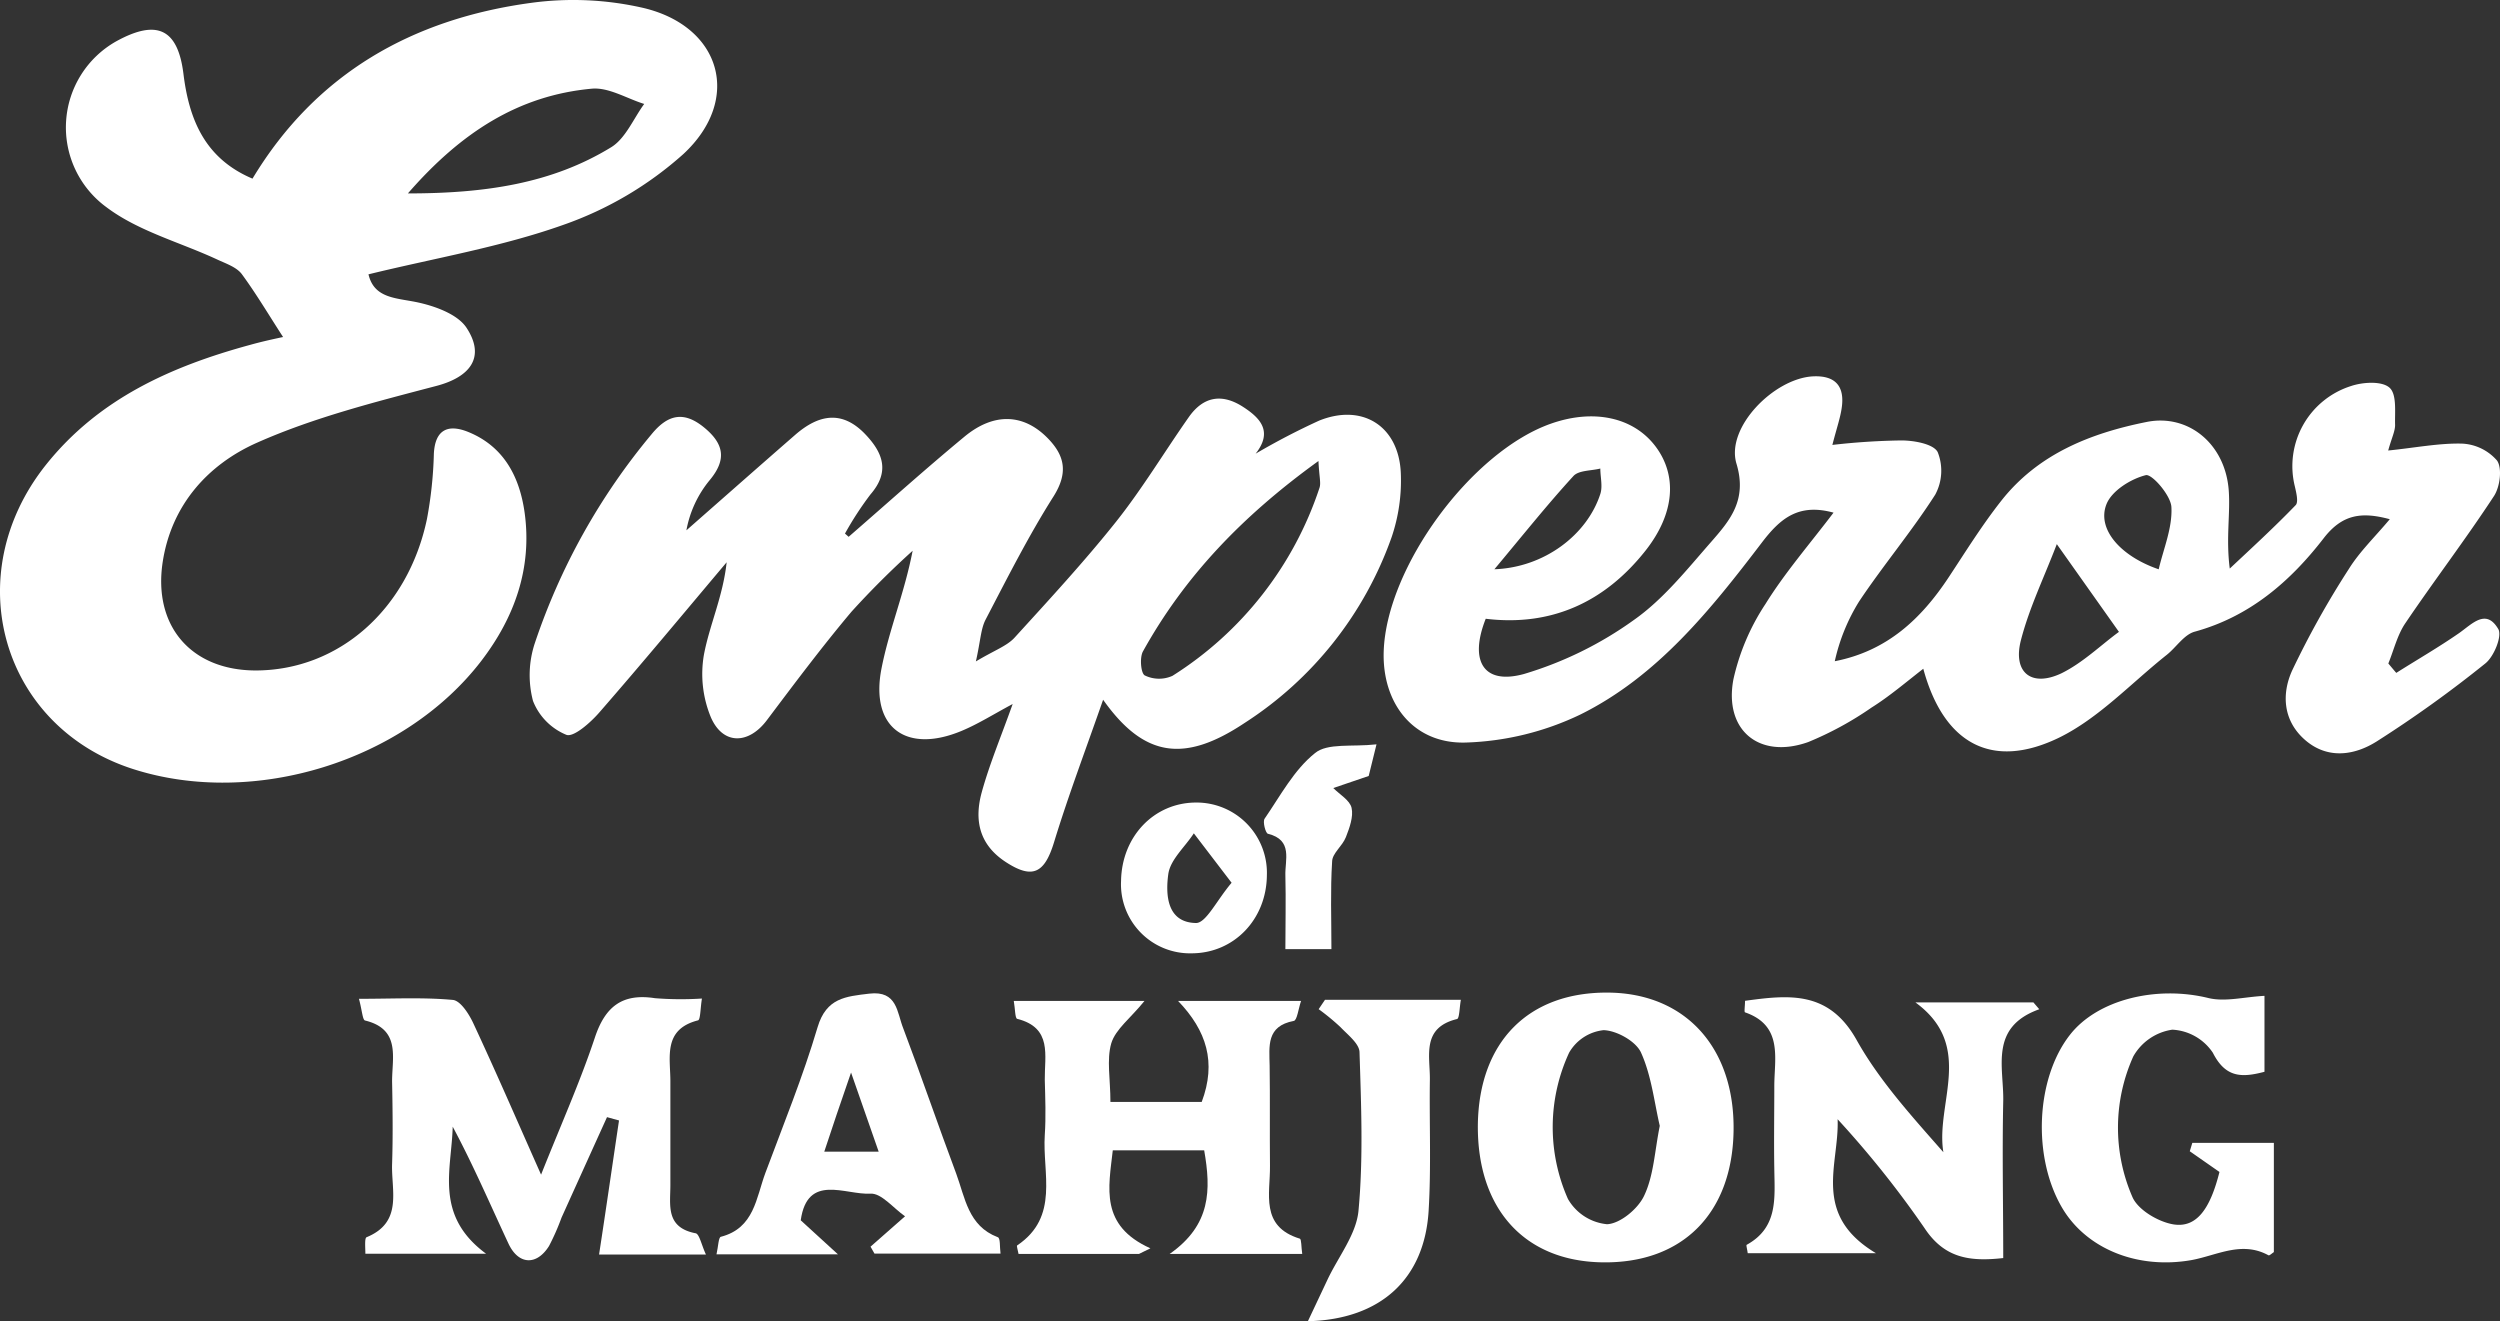 <svg xmlns="http://www.w3.org/2000/svg" width="362.118" height="191.376" viewBox="0 0 362.118 191.376">
  <rect x="0" y="0" width="362.118" height="191.376" fill="#333333" stroke="none"/>
  <g id="Untitled-2" transform="translate(-0.017 0.006)">
    <path id="Path_1102" data-name="Path 1102" d="M69.08,77c-2.07-3.19-3.9-6.29-6-9.14-.77-1-2.31-1.51-3.57-2.1-5.38-2.5-11.43-4.09-16.05-7.59a14.31,14.31,0,0,1,1.45-24c5.9-3.25,8.93-1.83,9.74,4.72s3.06,12.23,10,15.17C73.84,38.8,87.84,30.93,105,28.6a45.3,45.3,0,0,1,16.29.74c11.27,2.69,14.29,13.25,5.78,21.15a51.55,51.55,0,0,1-17.41,10.27c-9,3.2-18.61,4.81-28.21,7.16.86,3.67,4.3,3.39,7.47,4.14,2.45.57,5.51,1.72,6.75,3.63,2.75,4.22.53,7.1-4.37,8.39-8.77,2.31-17.7,4.55-25.95,8.21-7.11,3.14-12.44,9-13.71,17.32-1.4,9.25,4.12,15.66,13.44,15.69,12,0,22.08-8.79,24.84-21.94a59.351,59.351,0,0,0,1-9.42c.17-3.64,2.16-4.34,5-3.18,5.17,2.11,7.43,6.53,8.15,11.7,1.1,8-1.44,15.14-6.29,21.47-11.15,14.51-32.91,21.25-50.39,15.66-19.12-6.12-25.41-28.1-12.64-44.1,7.65-9.58,18.18-14.26,29.62-17.37C66.05,77.65,67.77,77.28,69.08,77ZM87.16,56.2c11.21,0,20.85-1.43,29.43-6.68,2.1-1.28,3.23-4.14,4.8-6.28-2.54-.79-5.16-2.44-7.6-2.21C103.23,42,94.89,47.32,87.16,56.2Z" transform="translate(-28.06 -28.19)" fill="#fff"/>
    <path id="Path_1103" data-name="Path 1103" d="M293.66,102.44c-5.1-1.4-7.74.86-10.41,4.37-7.39,9.69-15.11,19.35-26.26,24.87a41.2,41.2,0,0,1-16.61,4.06c-7.54.22-12.1-5.63-11.88-13.15.37-12.26,12.75-29.08,24.34-33.08,6.13-2.12,11.83-.87,15,3.29s2.9,9.68-1.43,15.16c-5.88,7.43-13.61,11-23.13,9.85-2.43,6.14-.31,9.61,5.54,8a53.29,53.29,0,0,0,15.9-7.81c4.28-3,7.7-7.32,11.2-11.31,2.75-3.14,5.26-6.08,3.68-11.34S285.05,83,290.67,82.7c3.27-.16,4.64,1.44,4.17,4.59-.21,1.45-.71,2.86-1.35,5.34a99.123,99.123,0,0,1,10-.65c1.85,0,4.68.52,5.26,1.7a7.29,7.29,0,0,1-.36,6.15c-3.4,5.32-7.5,10.19-11,15.43a27.61,27.61,0,0,0-3.55,8.7c7.6-1.48,12.54-6.16,16.52-12.19,2.46-3.73,4.84-7.56,7.61-11.07,5.34-6.77,12.91-9.77,21.06-11.4,6-1.2,11.35,3.15,11.87,9.87.26,3.41-.42,6.89.15,11.37,3.2-3,6.47-6,9.55-9.19.43-.45.08-1.82-.12-2.71a12.17,12.17,0,0,1,8.17-14.55c1.71-.57,4.41-.73,5.52.23s.77,3.54.83,5.42c0,.92-.49,1.86-1,3.7,3.94-.4,7.33-1.08,10.69-1a7.14,7.14,0,0,1,5.08,2.46c.77,1.13.42,3.82-.45,5.14-4.1,6.26-8.65,12.22-12.84,18.42-1.16,1.71-1.66,3.87-2.46,5.83.38.45.76.91,1.15,1.36,3-1.9,6.14-3.71,9.08-5.75,1.92-1.34,3.91-3.63,5.69-.61.6,1-.61,4-1.88,5A173.33,173.33,0,0,1,372.3,135.6c-3.19,2-7.05,2.59-10.29-.19s-3.48-6.67-1.92-10.11a129.352,129.352,0,0,1,8.22-14.72c1.56-2.5,3.75-4.6,5.92-7.19-4.07-1.1-6.88-.73-9.57,2.75-4.83,6.25-10.7,11.35-18.68,13.54-1.55.42-2.68,2.27-4.07,3.37-5.15,4.09-9.84,9.18-15.62,12-9.77,4.72-16.71.79-19.63-10-2.57,2-4.91,4-7.49,5.62a48,48,0,0,1-9.18,5c-7.08,2.52-12.23-1.7-10.83-9.1a32.56,32.56,0,0,1,4.64-10.9C286.61,111.14,290.2,107,293.66,102.44ZM335,119.71,326,107c-1.85,4.84-4,9.25-5.2,13.92s1.51,6.85,5.87,4.79C329.8,124.17,332.44,121.57,335,119.71Zm5.76-9.07c.7-3,2-6,1.84-9-.08-1.7-2.83-4.85-3.71-4.63-2.17.54-4.91,2.25-5.69,4.19-1.43,3.56,1.94,7.51,7.54,9.44Zm-96.22,0c7.24-.26,13.43-5,15.34-10.91.36-1.11,0-2.45,0-3.68-1.33.34-3.13.24-3.9,1.09-3.79,4.14-7.27,8.51-11.46,13.52Z" transform="translate(-28.06 -28.19)" fill="#fff"/>
    <path id="Path_1104" data-name="Path 1104" d="M151,105.94c5.58-4.85,11.09-9.8,16.78-14.51,4.26-3.52,8.56-3.34,12.05.22,2.48,2.53,3,5,.86,8.42-3.63,5.73-6.7,11.82-9.84,17.84-.71,1.35-.74,3.06-1.42,6.08,2.72-1.63,4.49-2.23,5.6-3.44,5-5.49,10.09-11,14.71-16.8,3.82-4.81,7-10.12,10.54-15.16,2.07-2.94,4.73-3.46,7.79-1.51,2.64,1.69,4.38,3.64,1.88,6.82a101.728,101.728,0,0,1,9.2-4.79c6.28-2.53,11.54.79,11.83,7.59a25.44,25.44,0,0,1-1.33,9.29,53,53,0,0,1-21.32,26.93c-8.67,5.77-14.54,5-20.47-3.38-2.55,7.31-5.05,13.91-7.11,20.65-1.37,4.47-3.1,5.4-7,2.85s-4.56-6.13-3.47-10.1c1.14-4.13,2.82-8.12,4.48-12.78-2.71,1.44-5,2.9-7.44,3.91-8,3.32-13.21-.52-11.57-9,1.09-5.63,3.34-11,4.52-17.11a124.839,124.839,0,0,0-8.85,8.82c-4.28,5.08-8.27,10.42-12.27,15.73-2.64,3.51-6.36,3.61-8.11-.44a16.41,16.41,0,0,1-1-9.06c.82-4.33,2.76-8.44,3.29-13.38-6.13,7.27-12.2,14.59-18.45,21.76-1.28,1.47-3.72,3.63-4.77,3.23a8.76,8.76,0,0,1-4.83-4.91,14.73,14.73,0,0,1,.24-8.29,93.57,93.57,0,0,1,16.93-30.33c2.37-2.9,4.69-3.38,7.6-1s3.31,4.66.82,7.65A15.87,15.87,0,0,0,127.5,105c5.25-4.61,10.49-9.24,15.76-13.83,3.31-2.88,6.71-3.66,10.11-.13,2.58,2.69,3.67,5.44.8,8.75a47.322,47.322,0,0,0-3.7,5.68Zm68.08-11c-11.09,8-19.42,16.74-25.45,27.6-.5.91-.3,3.19.27,3.48a4.73,4.73,0,0,0,4,.06,51.16,51.16,0,0,0,21.3-27.23c.24-.7-.04-1.58-.15-3.92Z" transform="translate(-28.06 -28.19)" fill="#fff"/>
    <path id="Path_1105" data-name="Path 1105" d="M130.33,209.9H114.85c1-6.51,1.93-13,2.89-19.42L116,190q-3.3,7.28-6.59,14.56a33.661,33.661,0,0,1-1.81,4.11c-1.8,2.87-4.44,2.73-5.88-.37-2.64-5.65-5.1-11.38-8.07-16.92-.15,6.23-2.71,12.82,4.83,18.4H81c0-.88-.14-2.26.18-2.39,5.28-2.17,3.56-6.74,3.69-10.6s.08-8,0-12c0-3.44,1.26-7.53-3.92-8.79-.36-.09-.42-1.43-.88-3.14,4.85,0,9.26-.24,13.6.16,1.12.11,2.37,2.08,3,3.46,3.22,6.9,6.25,13.9,9.78,21.85,2.89-7.27,5.66-13.45,7.79-19.85,1.5-4.53,4-6.44,8.71-5.71a47.606,47.606,0,0,0,6.8.05c-.24,1.48-.21,3.07-.57,3.16-5.1,1.31-4,5.33-4,8.83v15c0,2.93-.72,6.13,3.6,7C129.37,206.83,129.66,208.46,130.33,209.9Z" transform="translate(-28.06 -28.19)" fill="#fff"/>
    <path id="Path_1106" data-name="Path 1106" d="M323.46,174.37c-7.29,2.61-5.11,8.41-5.22,13.33-.16,7.46,0,14.93,0,22.71-4.9.55-8.54,0-11.41-4.35a143.342,143.342,0,0,0-12.58-15.76c.27,6.51-3.84,13.79,5.56,19.41H281.23c-.08-.61-.25-1.17-.15-1.22,4.58-2.51,4.05-6.8,4-11-.07-4,0-8,0-12s1.31-8.74-4.24-10.67c-.15-.05,0-.92,0-1.67,6.41-.88,12.15-1.49,16.16,5.67,3.29,5.88,7.95,11,12.57,16.26-1.17-7.1,4.61-15.37-4.05-21.7h17.09Z" transform="translate(-28.06 -28.19)" fill="#fff"/>
    <path id="Path_1107" data-name="Path 1107" d="M188.92,187.8h13.22c2.16-5.74.71-10.33-3.42-14.63h17.81c-.39,1.15-.57,2.8-1.05,2.89-4,.76-3.55,3.64-3.5,6.48.07,4.83,0,9.67.05,14.5.05,4.05-1.47,8.78,4.32,10.56.25.07.2,1.18.35,2.21H197.5c6-4.2,6-9.28,5-15H189.26c-.61,5.45-1.9,10.88,5.45,14.19l-1.65.81H175.61c-.11-.62-.31-1.16-.2-1.23,6.16-4.14,3.63-10.47,4-16,.18-2.66.07-5.33,0-8-.05-3.48,1.14-7.53-4-8.82-.31-.08-.29-1.46-.49-2.59h18.93c-2,2.49-4.19,4.08-4.81,6.14C188.35,181.69,188.92,184.53,188.92,187.8Z" transform="translate(-28.06 -28.19)" fill="#fff"/>
    <path id="Path_1108" data-name="Path 1108" d="M242.14,191.06c.18-12,7.35-19.23,18.95-19.1,11.14.12,18.27,8,18.09,20s-7.43,19.25-19,19.07C248.85,210.87,242,203.23,242.14,191.06Zm26.35.2c-.79-3.36-1.19-7.23-2.71-10.6-.74-1.65-3.52-3.2-5.42-3.26a6.56,6.56,0,0,0-5,3.26,25.64,25.64,0,0,0-.17,21.19,7.34,7.34,0,0,0,5.67,3.66c1.91-.09,4.49-2.24,5.37-4.14C267.61,198.47,267.74,195,268.49,191.26Z" transform="translate(-28.06 -28.19)" fill="#fff"/>
    <path id="Path_1109" data-name="Path 1109" d="M356.08,172.43v11c-3.36.89-5.66.83-7.48-2.76a7.52,7.52,0,0,0-5.87-3.34,7.8,7.8,0,0,0-5.65,3.87,25.14,25.14,0,0,0-.14,20.34c.8,1.9,3.81,3.66,6,4,3.3.5,5.27-2.22,6.62-7.6l-4.3-3,.37-1.22h11.81v15.83c-.25.15-.64.54-.78.46-3.87-2.12-7.42,0-11.13.69-7.93,1.4-15.27-1.69-18.73-7.52-4.35-7.33-3.86-18.71,1.07-25.06,4-5.17,12.58-7.22,20.1-5.37C350.39,173.33,353.11,172.59,356.08,172.43Z" transform="translate(-28.06 -28.19)" fill="#fff"/>
    <path id="Path_1110" data-name="Path 1110" d="M173,209.76H154.74l-.57-1,5-4.4c-1.71-1.19-3.42-3.37-5-3.28-3.63.22-9.14-3-10.11,3.86l5.39,4.93H131.86c.26-1.13.28-2.46.63-2.54,4.85-1.25,5.11-5.65,6.45-9.25,2.61-7,5.44-13.95,7.56-21.1,1.26-4.25,4.06-4.46,7.49-4.87,4.08-.48,4,2.73,4.91,5,2.65,7,5.06,14.07,7.68,21.07,1.29,3.48,1.73,7.57,6,9.2C173,207.47,172.87,208.79,173,209.76ZM147.47,195h7.88l-4-11.46C149.76,188.12,148.64,191.45,147.47,195Z" transform="translate(-28.06 -28.19)" fill="#fff"/>
    <path id="Path_1111" data-name="Path 1111" d="M220,173h19.68c-.21,1.15-.2,2.7-.56,2.79-5.2,1.27-3.88,5.37-3.93,8.82-.09,6.31.2,12.65-.18,18.95-.59,9.79-6.85,15.73-17.49,16l2.83-6c1.57-3.34,4.18-6.57,4.5-10,.71-7.59.39-15.29.15-22.93,0-1.26-1.7-2.55-2.76-3.67a33.079,33.079,0,0,0-3.16-2.6Z" transform="translate(-28.06 -28.19)" fill="#fff"/>
    <path id="Path_1112" data-name="Path 1112" d="M200.7,166.27a10,10,0,0,1-10.24-10.49c.1-6.44,4.78-11.33,10.84-11.35A10.19,10.19,0,0,1,211.58,155C211.51,161.37,206.81,166.25,200.7,166.27Zm5.77-10.22L201,148.89c-1.3,2-3.41,3.81-3.7,5.91-.4,2.92-.24,7,4,7.08C202.76,161.91,204.3,158.61,206.47,156.05Z" transform="translate(-28.06 -28.19)" fill="#fff"/>
    <path id="Path_1113" data-name="Path 1113" d="M227.46,136c-.65,2.66-1,4-1.13,4.58l-5.13,1.75c.93.94,2.4,1.77,2.65,2.87.29,1.29-.3,2.89-.82,4.23s-2,2.35-2,3.57c-.26,4.11-.1,8.24-.1,12.66h-6.67c0-3.48.09-7.07,0-10.65-.08-2.26,1.14-5.15-2.53-6.06-.34-.08-.78-1.74-.48-2.18,2.28-3.31,4.26-7.08,7.3-9.5C220.36,135.77,223.92,136.4,227.46,136Z" transform="translate(-28.06 -28.19)" fill="#fff"/>
  </g>
</svg>

